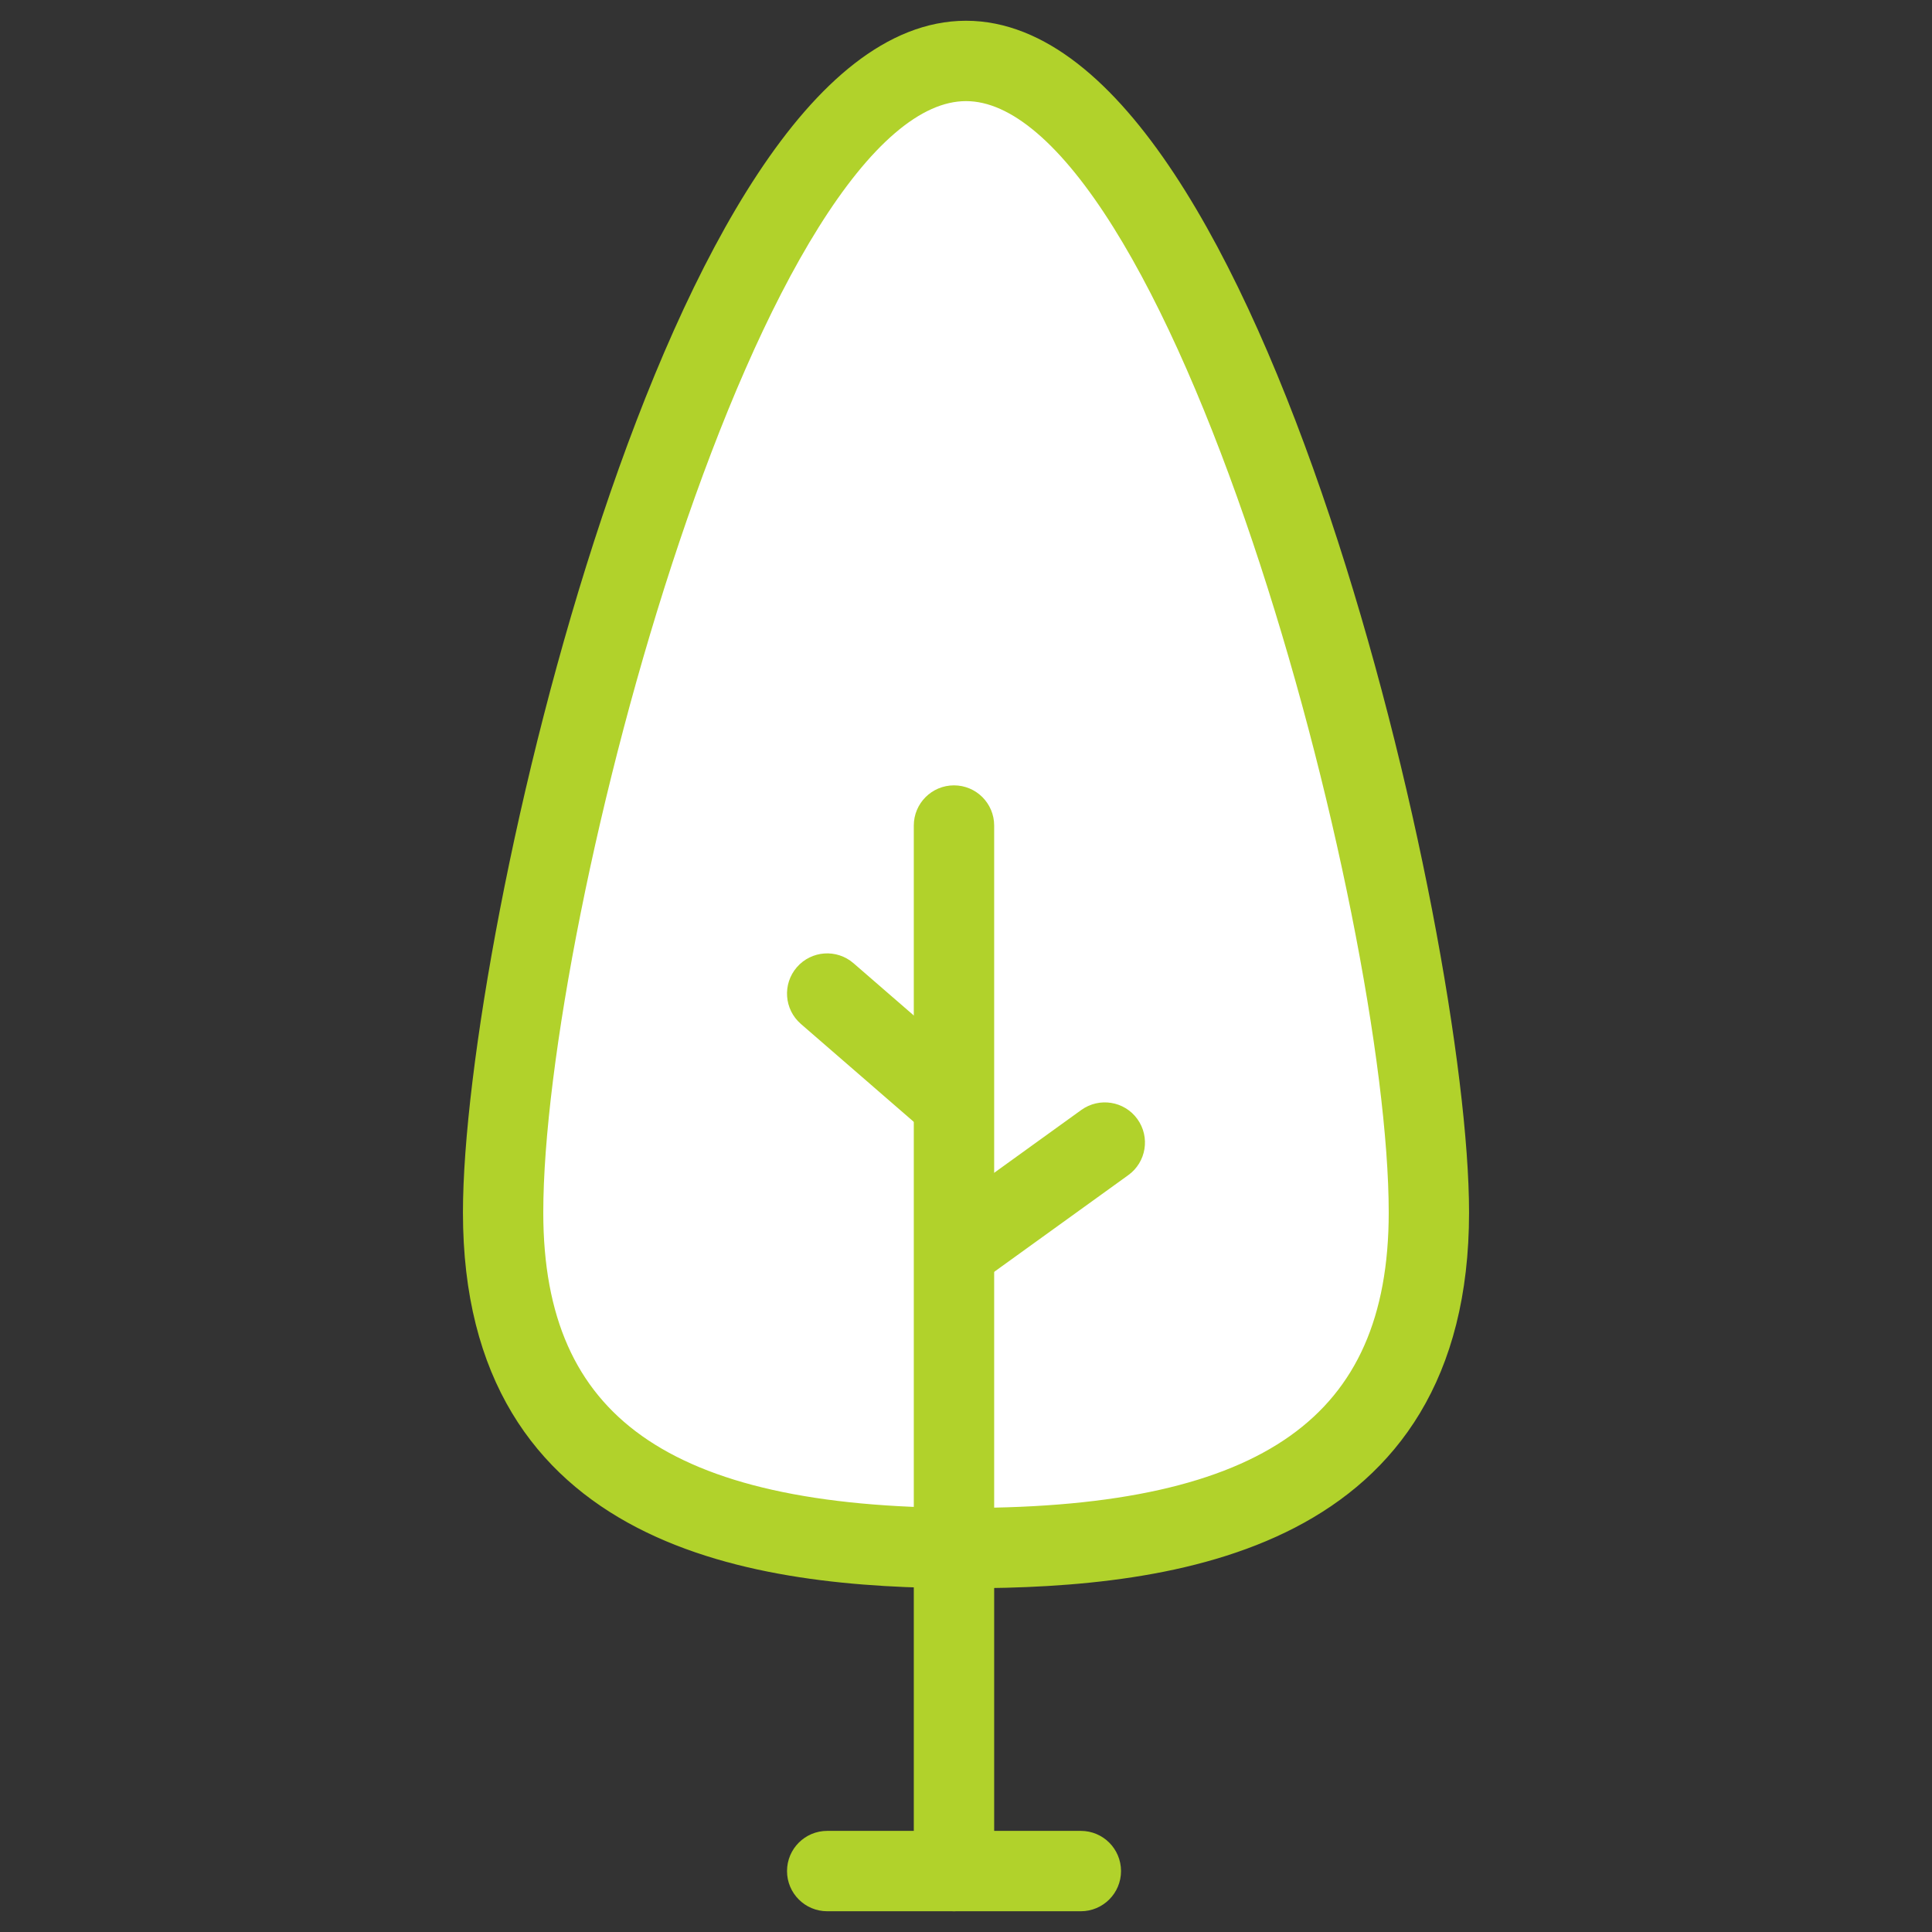 <?xml version="1.0" encoding="UTF-8"?> <svg xmlns="http://www.w3.org/2000/svg" xmlns:xlink="http://www.w3.org/1999/xlink" version="1.1" id="Ebene_1" x="0px" y="0px" viewBox="0 0 500 500" style="enable-background:new 0 0 500 500;" xml:space="preserve"><rect x="0" y="0" width="500" height="500" fill="#333333" stroke="none"/> <style type="text/css"> .st0{display:none;fill:#FFFFFF;} .st1{display:none;} .st2{display:inline;} .st3{fill:#FFFFFF;stroke:#B1D22B;stroke-width:9;stroke-miterlimit:10;} .st4{fill:#B1D22B;stroke:#B1D22B;stroke-width:9;stroke-miterlimit:10;} </style> <path class="st0" d="M-1750.24,466.92"></path> <path class="st0" d="M2249.76,466.92"></path> <g class="st1"> <g class="st2"> <path class="st3" d="M346.59,147.87c3.28-9.92,5.08-20.51,5.08-31.53C351.67,60.93,306.74,16,251.32,16 S150.98,60.93,150.98,116.35c0,11.02,1.8,21.61,5.08,31.53c-49.07,6.56-86.93,48.56-86.93,99.43 c0,55.42,44.93,100.35,100.35,100.35c33.79,0,63.66-16.72,81.85-42.33c18.18,25.6,48.05,42.33,81.85,42.33 c55.42,0,100.35-44.93,100.35-100.35C433.52,196.43,395.66,154.44,346.59,147.87z"></path> <path class="st4" d="M333.17,354.01c-31.65,0-61.65-14.17-81.85-38.28c-20.19,24.11-50.2,38.28-81.85,38.28 c-58.84,0-106.71-47.87-106.71-106.71c0-50.75,36.13-94.44,85.18-104.5c-2.22-8.64-3.33-17.51-3.33-26.45 c0-58.84,47.87-106.71,106.71-106.71c58.84,0,106.71,47.87,106.71,106.71c0,8.95-1.12,17.81-3.33,26.45 c49.04,10.07,85.18,53.75,85.18,104.5C439.88,306.14,392.01,354.01,333.17,354.01z M251.32,298.96c2.06,0,3.99,1,5.19,2.68 c17.63,24.83,46.29,39.65,76.66,39.65c51.82,0,93.98-42.16,93.98-93.98c0-46.88-35-86.91-81.41-93.12 c-1.87-0.25-3.54-1.32-4.55-2.93c-1-1.6-1.24-3.58-0.65-5.37c3.16-9.54,4.76-19.48,4.76-29.53c0-51.82-42.16-93.98-93.98-93.98 c-51.82,0-93.98,42.16-93.98,93.98c0,10.04,1.6,19.98,4.76,29.53c0.6,1.8,0.36,3.77-0.65,5.37c-1,1.61-2.67,2.68-4.55,2.93 c-46.41,6.21-81.41,46.24-81.41,93.12c0,51.82,42.16,93.98,93.98,93.98c30.37,0,59.03-14.82,76.66-39.65 C247.33,299.96,249.26,298.96,251.32,298.96z"></path> </g> <g class="st2"> <g> <g> <path class="st4" d="M251.52,489.89c-3.52,0-6.36-2.85-6.36-6.36V160.36c0-3.51,2.85-6.36,6.36-6.36c3.52,0,6.36,2.85,6.36,6.36 v323.17C257.88,487.04,255.03,489.89,251.52,489.89z"></path> </g> <g> <path class="st4" d="M286.92,489.89h-70.82c-3.52,0-6.36-2.85-6.36-6.36s2.85-6.36,6.36-6.36h70.82c3.52,0,6.36,2.85,6.36,6.36 S290.44,489.89,286.92,489.89z"></path> </g> </g> <g> <path class="st4" d="M247.52,257.97c-1.27,0-2.56-0.38-3.67-1.17l-38.4-27.25c-2.87-2.03-3.54-6.01-1.51-8.87 c2.03-2.87,6-3.55,8.87-1.51l38.4,27.25c2.87,2.03,3.54,6.01,1.51,8.87C251.48,257.03,249.52,257.97,247.52,257.97z"></path> </g> <g> <path class="st4" d="M254.62,226.1c-1.97,0-3.92-0.92-5.16-2.64c-2.06-2.85-1.41-6.83,1.44-8.88l39.01-28.14 c2.84-2.05,6.82-1.42,8.88,1.44c2.06,2.85,1.41,6.83-1.44,8.88l-39.01,28.14C257.21,225.71,255.91,226.1,254.62,226.1z"></path> </g> </g> </g> <g> <g> <path class="st3" d="M250,15.77c-66.16,0-119.79,227.49-119.79,298.03c0,70.54,53.63,86.84,119.79,86.84s119.79-16.3,119.79-86.84 C369.8,243.26,316.16,15.77,250,15.77z"></path> <path class="st4" d="M250,406.54c-53.96,0-125.69-9.61-125.69-92.74c0-71.21,53.57-303.93,125.69-303.93 c72.12,0,125.69,232.72,125.69,303.93C375.69,396.93,303.96,406.54,250,406.54z M250,21.67c-57.26,0-113.9,214.79-113.9,292.14 c0,55.98,35.13,80.94,113.9,80.94c78.77,0,113.9-24.96,113.9-80.94C363.9,236.46,307.26,21.67,250,21.67z"></path> </g> <g> <g> <g> <path class="st4" d="M246.89,490.13c-3.26,0-5.9-2.64-5.9-5.9V213.65c0-3.26,2.64-5.9,5.9-5.9c3.26,0,5.9,2.64,5.9,5.9v270.58 C252.79,487.49,250.15,490.13,246.89,490.13z"></path> </g> <g> <path class="st4" d="M279.72,490.13h-65.64c-3.26,0-5.9-2.64-5.9-5.9s2.64-5.9,5.9-5.9h65.64c3.26,0,5.9,2.64,5.9,5.9 S282.97,490.13,279.72,490.13z"></path> </g> </g> <g> <path class="st4" d="M243.2,288.29c-1.37,0-2.74-0.47-3.86-1.44l-29.13-25.26c-2.46-2.13-2.72-5.86-0.59-8.32 c2.13-2.46,5.85-2.73,8.32-0.59l29.13,25.26c2.46,2.13,2.73,5.86,0.59,8.32C246.49,287.6,244.85,288.29,243.2,288.29z"></path> </g> <g> <path class="st4" d="M249.77,327.67c-1.83,0-3.63-0.85-4.79-2.45c-1.91-2.64-1.31-6.33,1.33-8.23l36.16-26.08 c2.64-1.9,6.33-1.31,8.23,1.33c1.91,2.64,1.31,6.33-1.33,8.23l-36.16,26.08C252.17,327.31,250.97,327.67,249.77,327.67z"></path> </g> </g> </g> </svg> 